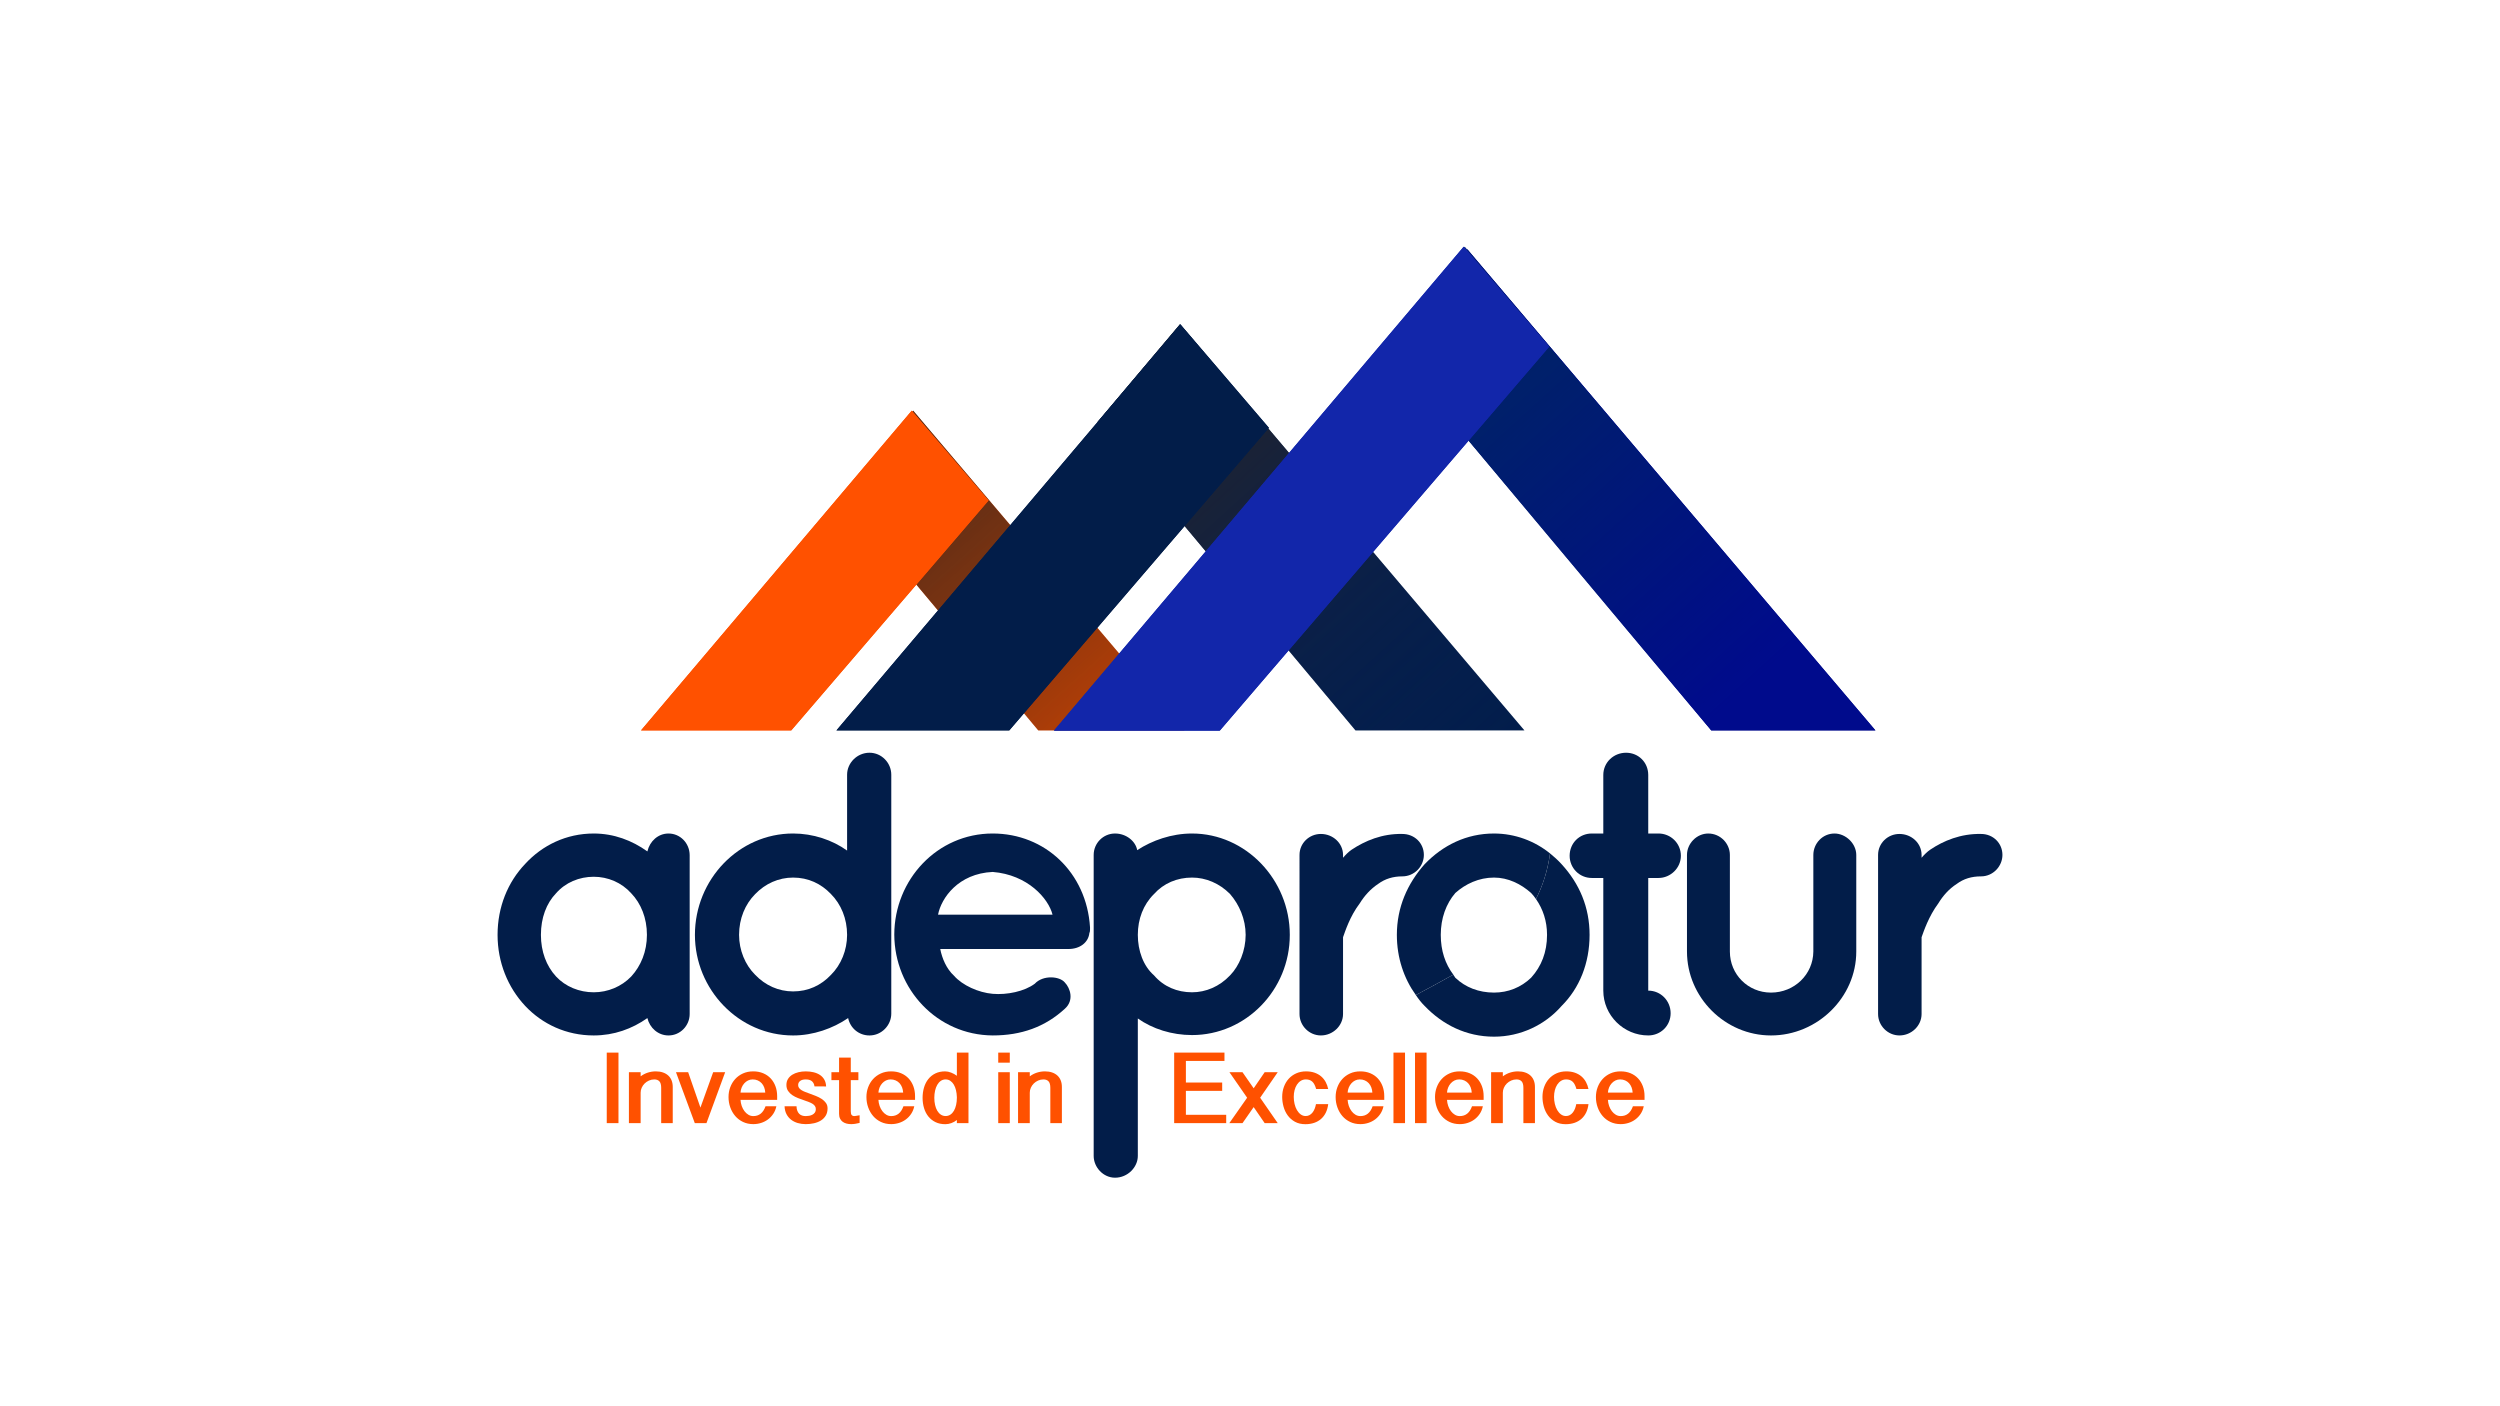 <?xml version="1.0" encoding="UTF-8"?>
<!-- Generator: Adobe Illustrator 27.9.0, SVG Export Plug-In . SVG Version: 6.00 Build 0)  -->
<svg xmlns="http://www.w3.org/2000/svg" xmlns:xlink="http://www.w3.org/1999/xlink" version="1.1" id="Capa_1" x="0px" y="0px" viewBox="0 0 1920 1080" style="enable-background:new 0 0 1920 1080;" xml:space="preserve">
<style type="text/css">
	.st0{fill:#021D49;}
	.st1{fill:#FF5100;}
	.st2{clip-path:url(#SVGID_00000044149437718577179820000001257268286157831582_);fill:#FF5100;}
	
		.st3{clip-path:url(#SVGID_00000093159053314844499810000010408974778649206964_);fill:url(#SVGID_00000132056688400212438690000009089551911153350787_);}
	.st4{clip-path:url(#SVGID_00000004541886271190723470000004826121211761046693_);fill:#021D49;}
	
		.st5{clip-path:url(#SVGID_00000119828318459610324830000015110234012949744794_);fill:url(#SVGID_00000135693298923768097740000012255701473910013830_);}
	.st6{clip-path:url(#SVGID_00000093145892261975144180000013664242149579632815_);}
	.st7{clip-path:url(#SVGID_00000055705517646019585940000006294986196867816383_);fill:#FF5100;}
	.st8{clip-path:url(#SVGID_00000005977778592192813310000008516713498457491881_);}
	.st9{clip-path:url(#SVGID_00000016061143909264317330000010833496100163891636_);fill:#021D49;}
	.st10{clip-path:url(#SVGID_00000147903859881613330290000017401008330897503649_);}
	.st11{fill:#000B8C;}
	.st12{clip-path:url(#SVGID_00000169518132829175992140000013334347076625385093_);fill:#000B8C;}
	
		.st13{clip-path:url(#SVGID_00000029757827363649505280000009620438381226696597_);fill:url(#SVGID_00000170278662854647298040000014979590014179041716_);}
	.st14{clip-path:url(#SVGID_00000147180937305335032770000014208481684710567819_);}
	.st15{fill:#1226AA;}
	.st16{clip-path:url(#SVGID_00000082346258671248295610000009549547473241413514_);fill:#1226AA;}
</style>
<g>
	<path class="st0" d="M529.664,717.969v60.814c0,8.936-7.261,16.444-16.23,16.444c-8.049,0-14.423-5.815-16.247-13.339   c-11.795,8.312-25.709,13.339-41.199,13.339c-21.092,0-39.507-8.723-52.633-22.669c-13.339-14.226-21.224-33.495-21.224-54.587   c0-21.404,7.885-40.558,21.224-54.522c13.126-14.275,31.54-23.31,52.633-23.31c15.491,0,29.405,5.323,41.199,13.75   c1.823-7.819,8.197-13.75,16.247-13.75c8.969,0,16.23,7.442,16.23,16.69V717.969z M496.842,717.969   c0-12.993-4.632-24.197-12.058-31.918c-7.442-8.312-17.971-12.698-28.797-12.698c-11.138,0-21.7,4.386-28.961,12.698   c-7.425,7.721-11.598,18.925-11.598,31.918c0,12.83,4.172,23.885,11.598,31.967c7.261,7.787,17.823,12.14,28.961,12.14   c10.826,0,21.355-4.353,28.797-12.14C492.21,741.854,496.842,730.798,496.842,717.969"></path>
	<path class="st0" d="M684.506,778.475c0,8.936-7.442,16.755-16.739,16.755c-8.345,0-14.85-5.831-16.394-13.355   c-11.779,8.033-26.825,13.355-42.267,13.355c-41.807,0-75.402-35.368-75.402-77.257c0-42.448,33.594-77.849,75.402-77.849   c15.326,0,30.176,5.011,41.462,13.109v-58.25c0-9.101,7.769-16.888,17.199-16.888c9.298,0,16.739,7.786,16.739,16.888v122.695   v0.296L684.506,778.475L684.506,778.475z M609.105,673.981c-11.154,0-21.388,4.665-29.109,12.665   c-7.754,7.803-12.386,18.875-12.386,31.327c0,11.794,4.632,22.998,12.386,30.702c7.721,8.083,17.955,12.732,29.109,12.732   c11.614,0,21.503-4.649,29.093-12.732c7.737-7.704,12.37-18.908,12.37-30.702c0-12.452-4.633-23.524-12.37-31.327   C630.609,678.646,620.72,673.981,609.105,673.981"></path>
	<path class="st0" d="M686.811,717.684c0.165-42.168,32.986-77.553,75.565-77.553c40.246,0,72.148,30.11,74.76,72.017v1.495   c0,0.624,0,2.168-0.476,2.825c-0.756,7.359-7.261,12.37-16.082,12.37h-98.465c1.379,7.178,4.797,15.261,10.53,20.484   c6.488,7.442,18.874,12.994,29.733,13.931c10.99,0.953,24.46-1.84,32.345-7.77c6.358-6.817,19.056-5.848,23.081-0.92   c4.189,4.37,7.277,13.684,0,20.156c-15.179,13.98-33.462,20.501-55.425,20.501C719.797,794.924,686.976,759.853,686.811,717.684    M720.421,702.44h87.919c-3.089-12.37-19.023-30.637-45.963-32.789C735.879,670.867,722.869,689.774,720.421,702.44"></path>
	<path class="st0" d="M839.944,887.753V718.297v-0.328v-61.372c0-9.019,7.277-16.46,16.411-16.46c8.674,0,15.786,5.93,17.019,12.78   c11.449-7.458,26.316-12.78,42.119-12.78c41.167,0,75.072,35.385,75.072,77.832c0,42.53-33.906,76.962-75.072,76.962   c-15.458,0-30.357-4.731-41.643-12.748v105.571c0,8.64-7.753,16.723-17.495,16.723   C847.221,904.476,839.944,896.394,839.944,887.753 M873.849,717.969c0,12.123,4.172,23.885,12.386,31.064   c7.425,8.691,17.807,13.043,29.257,13.043c10.53,0,21.06-4.353,29.24-13.043c6.998-7.178,11.926-18.94,11.926-31.064   c0-12.09-4.929-23.212-11.926-31.311c-8.181-8.312-18.711-12.682-29.24-12.682c-11.449,0-21.832,4.37-29.257,12.682   C878.022,694.757,873.849,705.878,873.849,717.969"></path>
	<path class="st0" d="M1093.531,656.591c0,8.624-7.13,16.46-16.558,16.46c-6.982,0-13.174,1.807-18.612,5.831   c-5.7,3.762-10.497,9.068-14.078,14.9c-7.589,9.971-11.286,21.734-12.83,26.02v58.974c0,8.936-7.753,16.444-17.018,16.444   c-8.986,0-16.411-7.508-16.411-16.444V656.591c0-9.019,7.425-16.115,16.411-16.115c9.265,0,17.018,7.096,17.018,16.115v2.168   c1.856-2.168,4.321-4.681,6.653-6.226c10.218-6.784,23.376-12.402,38.867-12.057   C1086.401,640.476,1093.531,647.573,1093.531,656.591"></path>
	<path class="st0" d="M1199.281,663.682c-2.628-2.94-5.749-5.717-8.854-8.246c-1.823,13.454-5.716,24.969-10.81,35.023   c5.421,7.753,8.509,17.035,8.509,27.516c0,13.323-4.337,24.197-12.239,32.92c-7.737,7.442-17.643,11.417-28.485,11.417   c-11.614,0-21.979-3.975-29.733-11.417c-0.607-0.788-1.084-1.56-1.544-2.365c-9.134,5.158-18.727,10.317-28.764,15.672   c2.005,2.974,4.156,5.799,6.785,8.395c13.946,14.521,32.049,23.573,53.257,23.573c20.452,0,39.195-9.052,51.877-23.573   c13.766-13.651,21.52-32.904,21.52-54.621C1220.8,696.881,1213.046,678.646,1199.281,663.682"></path>
	<path class="st0" d="M1106.51,717.969c0-12.665,4.041-23.852,11.17-32.148c7.737-6.933,18.102-11.844,29.716-11.844   c10.842,0,20.764,4.912,28.502,11.844c1.396,1.413,2.628,3.056,3.713,4.633c5.109-10.054,8.986-21.553,10.81-35.023   c-11.729-9.528-26.908-15.294-43.023-15.294c-21.207,0-39.293,9.035-53.257,23.54c-13.289,14.966-21.355,33.199-21.355,54.291   c0,17.626,5.421,33.529,14.571,46.226c10.037-5.355,19.631-10.513,28.781-15.671C1109.926,740.211,1106.51,730.158,1106.51,717.969   "></path>
	<path class="st0" d="M1290.915,657.249c0,9.281-7.868,17.035-17.167,17.035h-7.902v86.522c9.609,0,17.199,7.77,17.199,17.364   c0,9.544-7.589,17.051-17.199,17.051c-18.874,0-34.513-15.458-34.513-34.415v-86.522h-8.821c-9.593,0-17.035-7.753-17.035-17.035   c0-9.676,7.442-17.117,17.035-17.117h8.821v-44.962c0-9.593,7.885-17.068,17.479-17.068c9.609,0,17.035,7.474,17.035,17.068v44.962   h7.902C1283.046,640.132,1290.915,647.573,1290.915,657.249"></path>
	<path class="st0" d="M1360.121,795.229c-35.269,0-64.525-29.224-64.525-64.428V656.6c0-8.722,7.409-16.46,16.361-16.46   c9.33,0,16.591,7.737,16.591,16.46v74.201c0,17.561,13.931,31.508,31.573,31.508c17.972,0,32.378-13.947,32.526-31.508V656.6   c0-8.722,6.965-16.46,16.247-16.46c8.69,0,16.723,7.737,16.723,16.46v74.201C1425.617,766.006,1395.751,795.229,1360.121,795.229"></path>
	<path class="st0" d="M1537.869,656.591c0,8.624-7.13,16.46-16.411,16.46c-7.261,0-13.323,1.807-18.743,5.831   c-5.865,3.762-10.53,9.068-14.078,14.9c-7.442,9.971-11.318,21.734-12.862,26.02v58.974c0,8.936-7.721,16.444-17.002,16.444   c-8.969,0-16.411-7.508-16.411-16.444V656.591c0-9.019,7.442-16.115,16.411-16.115c9.281,0,17.002,7.096,17.002,16.115v2.168   c1.873-2.168,4.337-4.681,6.67-6.226c10.054-6.784,23.392-12.402,39.014-12.057   C1530.739,640.476,1537.869,647.573,1537.869,656.591"></path>
	<path class="st1" d="M474.988,808.407v54.155h-9.005v-54.155H474.988z"></path>
	<path class="st1" d="M483.005,823.457h9.005v3.173c1.715-1.286,3.566-2.245,5.553-2.874c1.988-0.627,4.009-0.943,6.069-0.943   c2.057,0,3.893,0.279,5.509,0.836s2.98,1.351,4.095,2.379c1.114,1.029,1.964,2.279,2.551,3.752c0.585,1.474,0.88,3.125,0.88,4.954   v27.828h-8.878v-27.143c0-2.342-0.464-4.003-1.393-4.972c-0.929-0.972-2.208-1.458-3.837-1.458c-1.458,0-2.83,0.286-4.116,0.856   c-1.286,0.573-2.41,1.33-3.366,2.273c-0.959,0.943-1.709,2.029-2.252,3.259c-0.543,1.228-0.815,2.5-0.815,3.817v23.368h-9.006   V823.457z"></path>
	<path class="st1" d="M537.934,850.641l9.776-27.185h9.219l-14.365,39.106h-8.961l-14.451-39.106h9.348L537.934,850.641z"></path>
	<path class="st1" d="M568.719,844.683c0.086,1.629,0.392,3.195,0.921,4.694c0.53,1.502,1.228,2.83,2.101,3.988   c0.87,1.158,1.887,2.08,3.044,2.765c1.158,0.688,2.41,1.03,3.754,1.03c4.488,0,7.617-2.516,9.39-7.547h8.318   c-0.457,2.173-1.251,4.109-2.379,5.811c-1.13,1.699-2.488,3.137-4.074,4.309c-1.586,1.172-3.346,2.066-5.274,2.679   c-1.93,0.615-3.923,0.921-5.98,0.921c-2.916,0-5.546-0.557-7.891-1.671s-4.339-2.63-5.982-4.545   c-1.644-1.915-2.916-4.13-3.814-6.647c-0.901-2.514-1.351-5.172-1.351-7.974c0-2.63,0.441-5.13,1.328-7.503   c0.886-2.372,2.145-4.46,3.775-6.261c1.629-1.802,3.614-3.238,5.959-4.309c2.345-1.072,4.975-1.609,7.891-1.609   c2.83,0,5.381,0.479,7.654,1.437c2.273,0.956,4.202,2.287,5.788,3.986c1.588,1.702,2.809,3.71,3.666,6.027   c0.859,2.314,1.286,4.845,1.286,7.589v2.83H568.719z M587.714,839.109c-0.086-1.458-0.364-2.802-0.836-4.032   c-0.471-1.228-1.121-2.294-1.95-3.195c-0.831-0.898-1.822-1.606-2.981-2.121c-1.158-0.515-2.452-0.771-3.881-0.771   c-1.286,0-2.479,0.271-3.579,0.815s-2.066,1.28-2.895,2.208c-0.828,0.929-1.493,2.001-1.994,3.215   c-0.499,1.216-0.792,2.51-0.878,3.881L587.714,839.109L587.714,839.109z"></path>
	<path class="st1" d="M611.725,849.614c0.03,1.372,0.237,2.537,0.622,3.494c0.387,0.959,0.887,1.737,1.502,2.338   c0.613,0.599,1.342,1.036,2.187,1.307c0.843,0.271,1.764,0.409,2.765,0.409c0.829,0,1.702-0.079,2.616-0.237   c0.914-0.155,1.75-0.434,2.507-0.836c0.757-0.399,1.386-0.943,1.887-1.629c0.499-0.685,0.75-1.558,0.75-2.616   c0-0.943-0.235-1.75-0.706-2.422c-0.473-0.67-1.103-1.251-1.887-1.737c-0.787-0.485-1.695-0.921-2.723-1.309   c-1.029-0.386-2.101-0.778-3.215-1.18c-1.688-0.571-3.366-1.177-5.04-1.822c-1.672-0.643-3.171-1.413-4.501-2.314   c-1.33-0.901-2.417-1.978-3.259-3.236s-1.265-2.788-1.265-4.589c0-1.771,0.409-3.308,1.223-4.608   c0.815-1.303,1.908-2.379,3.28-3.238c1.372-0.857,2.951-1.5,4.739-1.93c1.785-0.429,3.652-0.643,5.595-0.643   c2.173,0,4.195,0.229,6.068,0.685c1.872,0.46,3.508,1.158,4.91,2.101c1.4,0.945,2.507,2.145,3.322,3.603   c0.815,1.458,1.265,3.187,1.351,5.188c-0.116,0-0.329,0-0.643,0c-0.316,0-0.65-0.007-1.007-0.021   c-0.357-0.015-0.694-0.023-1.008-0.023c-0.316,0-0.543,0-0.688,0h-5.574c-0.144-1.029-0.415-1.885-0.815-2.572   c-0.402-0.685-0.901-1.235-1.5-1.651c-0.601-0.413-1.272-0.708-2.017-0.88c-0.743-0.17-1.541-0.255-2.4-0.255   c-1.887,0-3.331,0.399-4.329,1.2c-1.003,0.801-1.502,1.843-1.502,3.13c0,0.859,0.235,1.602,0.706,2.231   c0.471,0.629,1.107,1.193,1.906,1.692c0.798,0.502,1.718,0.952,2.76,1.351c1.04,0.402,2.117,0.801,3.231,1.2   c1.655,0.601,3.315,1.23,4.984,1.888c1.669,0.657,3.173,1.43,4.515,2.314c1.342,0.887,2.426,1.908,3.253,3.067   c0.829,1.158,1.242,2.538,1.242,4.137c0,2.173-0.457,4.025-1.37,5.553c-0.914,1.529-2.143,2.781-3.684,3.752   c-1.541,0.972-3.324,1.687-5.351,2.145c-2.029,0.457-4.155,0.685-6.382,0.685c-2.171,0-4.218-0.286-6.145-0.857   s-3.626-1.43-5.096-2.572c-1.47-1.145-2.649-2.572-3.533-4.287s-1.37-3.717-1.455-6.004h9.174V849.614L611.725,849.614z"></path>
	<path class="st1" d="M653.404,812.223v11.234h5.831v6.089h-5.831v23.883c0,1.43,0.235,2.407,0.704,2.937   c0.469,0.529,1.072,0.794,1.811,0.794c0.255,0,0.711-0.051,1.362-0.151c0.653-0.1,1.621-0.264,2.897-0.492v5.873   c-1.087,0.286-2.201,0.515-3.346,0.688c-1.142,0.171-2.187,0.255-3.129,0.255c-1.228,0-2.407-0.142-3.537-0.427   c-1.129-0.286-2.122-0.743-2.979-1.372c-0.859-0.629-1.537-1.451-2.038-2.465c-0.499-1.014-0.75-2.252-0.75-3.71v-25.813h-5.873   v-6.089h5.873v-11.234L653.404,812.223L653.404,812.223z"></path>
	<path class="st1" d="M674.627,844.683c0.086,1.629,0.392,3.195,0.921,4.694c0.529,1.502,1.228,2.83,2.101,3.988   c0.871,1.158,1.887,2.08,3.044,2.765c1.158,0.688,2.41,1.03,3.753,1.03c4.487,0,7.617-2.516,9.39-7.547h8.318   c-0.457,2.173-1.251,4.109-2.379,5.811c-1.13,1.699-2.488,3.137-4.074,4.309c-1.586,1.172-3.346,2.066-5.274,2.679   c-1.929,0.615-3.923,0.921-5.98,0.921c-2.916,0-5.546-0.557-7.891-1.671c-2.345-1.114-4.339-2.63-5.982-4.545   c-1.644-1.915-2.916-4.13-3.814-6.647c-0.901-2.514-1.351-5.172-1.351-7.974c0-2.63,0.441-5.13,1.328-7.503   c0.887-2.372,2.145-4.46,3.775-6.261c1.629-1.802,3.614-3.238,5.959-4.309c2.345-1.072,4.975-1.609,7.891-1.609   c2.83,0,5.381,0.479,7.654,1.437c2.272,0.956,4.202,2.287,5.787,3.986c1.588,1.702,2.809,3.71,3.665,6.027   c0.859,2.314,1.286,4.845,1.286,7.589v2.83H674.627z M693.622,839.109c-0.086-1.458-0.364-2.802-0.836-4.032   c-0.471-1.228-1.122-2.294-1.95-3.195c-0.831-0.898-1.822-1.606-2.981-2.121c-1.158-0.515-2.452-0.771-3.881-0.771   c-1.286,0-2.479,0.271-3.579,0.815c-1.1,0.543-2.066,1.28-2.895,2.208c-0.829,0.929-1.493,2.001-1.994,3.215   c-0.499,1.216-0.792,2.51-0.878,3.881L693.622,839.109L693.622,839.109z"></path>
	<path class="st1" d="M743.789,862.563h-8.917v-2.423c-1.258,1.037-2.661,1.837-4.202,2.396c-1.544,0.562-3.103,0.843-4.675,0.843   c-2.858,0-5.374-0.53-7.547-1.586c-2.173-1.059-3.993-2.503-5.467-4.332c-1.471-1.83-2.579-3.972-3.322-6.433   c-0.743-2.456-1.114-5.087-1.114-7.888c0-2.802,0.364-5.439,1.094-7.912c0.729-2.472,1.822-4.631,3.28-6.475   c1.458-1.843,3.264-3.294,5.423-4.353c2.159-1.056,4.652-1.586,7.482-1.586c1.486,0,3.029,0.316,4.631,0.943   c1.602,0.629,3.073,1.444,4.418,2.445v-17.794h8.917L743.789,862.563L743.789,862.563z M734.872,842.516   c-0.058-1.883-0.286-3.645-0.685-5.286c-0.399-1.641-0.963-3.069-1.69-4.281c-0.727-1.214-1.618-2.178-2.674-2.89   c-1.054-0.715-2.252-1.071-3.591-1.071c-1.37,0-2.596,0.371-3.679,1.112c-1.084,0.743-1.997,1.755-2.737,3.041   c-0.74,1.284-1.304,2.781-1.69,4.495c-0.386,1.713-0.576,3.54-0.576,5.481c0,1.941,0.19,3.768,0.576,5.479   c0.386,1.713,0.949,3.199,1.69,4.453c0.74,1.256,1.653,2.249,2.737,2.976c1.084,0.728,2.31,1.091,3.679,1.091   c1.367,0,2.593-0.363,3.677-1.091c1.084-0.727,1.989-1.721,2.716-2.976c0.727-1.254,1.284-2.739,1.669-4.453   c0.383-1.711,0.578-3.538,0.578-5.479L734.872,842.516L734.872,842.516z"></path>
	<path class="st1" d="M775.519,808.407v7.719h-8.875v-7.719H775.519z M775.519,823.457v39.106h-8.875v-39.106H775.519z"></path>
	<path class="st1" d="M781.866,823.457h9.005v3.173c1.715-1.286,3.566-2.245,5.553-2.874c1.988-0.627,4.009-0.943,6.069-0.943   c2.057,0,3.893,0.279,5.509,0.836c1.616,0.557,2.98,1.351,4.095,2.379c1.114,1.029,1.964,2.279,2.551,3.752   c0.585,1.474,0.88,3.125,0.88,4.954v27.828h-8.878v-27.143c0-2.342-0.464-4.003-1.393-4.972c-0.929-0.972-2.208-1.458-3.838-1.458   c-1.458,0-2.83,0.286-4.116,0.856c-1.286,0.573-2.41,1.33-3.366,2.273c-0.959,0.943-1.709,2.029-2.252,3.259   c-0.543,1.228-0.815,2.5-0.815,3.817v23.368h-9.005L781.866,823.457L781.866,823.457z"></path>
	<path class="st1" d="M940.391,808.407v6.388h-29.629v16.594h27.872v6.388h-27.872v18.396h30.959v6.388h-39.964v-54.154   L940.391,808.407L940.391,808.407z"></path>
	<path class="st1" d="M967.792,843.053l13.506,19.51h-10.033l-8.448-12.306l-8.576,12.306h-10.119l13.678-19.51l-13.592-19.596   h10.033l8.576,12.348l8.448-12.348h10.033L967.792,843.053z"></path>
	<path class="st1" d="M1010.797,836.365c-0.746-2.688-1.746-4.589-3.002-5.704c-1.258-1.114-2.874-1.671-4.845-1.671   c-1.489,0-2.809,0.364-3.967,1.091c-1.158,0.727-2.138,1.706-2.937,2.932c-0.801,1.228-1.409,2.649-1.822,4.26   c-0.415,1.613-0.622,3.32-0.622,5.117c0,1.854,0.206,3.668,0.622,5.437c0.413,1.771,1.022,3.341,1.822,4.71   c0.798,1.37,1.764,2.477,2.895,3.317c1.129,0.843,2.407,1.263,3.838,1.263c1.087,0,2.063-0.241,2.937-0.724   c0.871-0.485,1.637-1.137,2.294-1.964c0.657-0.824,1.207-1.792,1.651-2.902s0.78-2.291,1.007-3.543h9.39   c-0.286,2.4-0.885,4.553-1.799,6.453c-0.917,1.901-2.124,3.514-3.624,4.845c-1.502,1.33-3.266,2.345-5.295,3.044   c-2.031,0.701-4.288,1.052-6.776,1.052c-3.115,0-5.795-0.622-8.039-1.866c-2.245-1.242-4.095-2.864-5.553-4.866   s-2.528-4.251-3.215-6.753c-0.688-2.5-1.029-4.996-1.029-7.482c0-2.744,0.434-5.309,1.307-7.698   c0.873-2.387,2.101-4.457,3.688-6.217c1.586-1.757,3.508-3.143,5.767-4.158c2.256-1.014,4.773-1.523,7.547-1.523   c2.487,0,4.694,0.344,6.623,1.029c1.929,0.687,3.596,1.629,4.996,2.83c1.4,1.2,2.551,2.63,3.452,4.287   c0.901,1.66,1.551,3.459,1.95,5.405h-9.261L1010.797,836.365L1010.797,836.365z"></path>
	<path class="st1" d="M1034.98,844.683c0.086,1.629,0.392,3.195,0.921,4.694c0.529,1.502,1.228,2.83,2.101,3.988   c0.87,1.158,1.887,2.08,3.044,2.765c1.158,0.688,2.41,1.03,3.754,1.03c4.487,0,7.617-2.516,9.39-7.547h8.318   c-0.457,2.173-1.251,4.109-2.379,5.811c-1.13,1.699-2.488,3.137-4.074,4.309c-1.586,1.172-3.346,2.066-5.274,2.679   c-1.929,0.615-3.923,0.921-5.98,0.921c-2.916,0-5.546-0.557-7.891-1.671c-2.345-1.114-4.339-2.63-5.982-4.545   c-1.644-1.915-2.916-4.13-3.814-6.647c-0.901-2.514-1.351-5.172-1.351-7.974c0-2.63,0.441-5.13,1.328-7.503   c0.887-2.373,2.145-4.46,3.775-6.261c1.629-1.802,3.614-3.238,5.959-4.309c2.345-1.072,4.975-1.609,7.891-1.609   c2.83,0,5.381,0.479,7.654,1.437c2.272,0.956,4.202,2.287,5.788,3.986c1.587,1.702,2.809,3.71,3.665,6.027   c0.859,2.314,1.286,4.845,1.286,7.589v2.83H1034.98z M1053.975,839.109c-0.086-1.458-0.364-2.802-0.836-4.032   c-0.472-1.228-1.122-2.294-1.95-3.195c-0.831-0.898-1.822-1.606-2.981-2.121c-1.158-0.515-2.452-0.771-3.881-0.771   c-1.286,0-2.479,0.271-3.579,0.815s-2.066,1.28-2.895,2.208c-0.829,0.929-1.493,2.001-1.994,3.215   c-0.499,1.216-0.792,2.51-0.878,3.881L1053.975,839.109L1053.975,839.109z"></path>
	<path class="st1" d="M1079.058,808.407v54.155h-8.875v-54.155H1079.058z"></path>
	<path class="st1" d="M1095.608,808.407v54.155h-8.875v-54.155H1095.608z"></path>
	<path class="st1" d="M1111.303,844.683c0.086,1.629,0.392,3.195,0.921,4.694c0.529,1.502,1.228,2.83,2.101,3.988   c0.871,1.158,1.888,2.08,3.044,2.765c1.158,0.688,2.41,1.03,3.754,1.03c4.487,0,7.617-2.516,9.39-7.547h8.318   c-0.457,2.173-1.251,4.109-2.379,5.811c-1.13,1.699-2.488,3.137-4.074,4.309c-1.586,1.172-3.346,2.066-5.274,2.679   c-1.929,0.615-3.923,0.921-5.98,0.921c-2.916,0-5.546-0.557-7.891-1.671c-2.345-1.114-4.339-2.63-5.982-4.545   c-1.644-1.915-2.916-4.13-3.814-6.647c-0.901-2.514-1.351-5.172-1.351-7.974c0-2.63,0.441-5.13,1.328-7.503s2.145-4.46,3.775-6.261   c1.63-1.802,3.614-3.238,5.959-4.309c2.345-1.072,4.975-1.609,7.891-1.609c2.829,0,5.381,0.479,7.653,1.437   c2.272,0.956,4.202,2.287,5.788,3.986c1.588,1.702,2.809,3.71,3.666,6.027c0.859,2.314,1.286,4.845,1.286,7.589v2.83H1111.303z    M1130.297,839.109c-0.086-1.458-0.364-2.802-0.836-4.032c-0.471-1.228-1.121-2.294-1.95-3.195   c-0.831-0.898-1.822-1.606-2.981-2.121c-1.158-0.515-2.452-0.771-3.881-0.771c-1.286,0-2.479,0.271-3.579,0.815   s-2.066,1.28-2.895,2.208c-0.828,0.929-1.493,2.001-1.994,3.215c-0.499,1.216-0.792,2.51-0.878,3.881L1130.297,839.109   L1130.297,839.109z"></path>
	<path class="st1" d="M1145.176,823.457h9.005v3.173c1.715-1.286,3.566-2.245,5.553-2.874c1.988-0.627,4.009-0.943,6.069-0.943   c2.057,0,3.893,0.279,5.509,0.836c1.616,0.557,2.98,1.351,4.095,2.379c1.114,1.029,1.964,2.279,2.551,3.752   c0.585,1.474,0.88,3.125,0.88,4.954v27.828h-8.877v-27.143c0-2.342-0.464-4.003-1.393-4.972c-0.929-0.972-2.208-1.458-3.838-1.458   c-1.458,0-2.829,0.286-4.116,0.856c-1.286,0.573-2.41,1.33-3.366,2.273c-0.959,0.943-1.709,2.029-2.252,3.259   c-0.543,1.228-0.815,2.5-0.815,3.817v23.368h-9.005V823.457L1145.176,823.457z"></path>
	<path class="st1" d="M1210.695,836.365c-0.745-2.688-1.745-4.589-3.002-5.704c-1.258-1.114-2.874-1.671-4.845-1.671   c-1.488,0-2.809,0.364-3.967,1.091c-1.158,0.727-2.138,1.706-2.937,2.932c-0.801,1.228-1.409,2.649-1.822,4.26   c-0.416,1.613-0.622,3.32-0.622,5.117c0,1.854,0.206,3.668,0.622,5.437c0.413,1.771,1.022,3.341,1.822,4.71   c0.798,1.37,1.764,2.477,2.895,3.317c1.129,0.843,2.407,1.263,3.837,1.263c1.087,0,2.063-0.241,2.937-0.724   c0.871-0.485,1.637-1.137,2.294-1.964c0.657-0.824,1.207-1.792,1.651-2.902s0.78-2.291,1.007-3.543h9.39   c-0.286,2.4-0.885,4.553-1.799,6.453c-0.917,1.901-2.124,3.514-3.624,4.845c-1.502,1.33-3.266,2.345-5.296,3.044   c-2.031,0.701-4.287,1.052-6.776,1.052c-3.115,0-5.795-0.622-8.039-1.866c-2.245-1.242-4.095-2.864-5.553-4.866   c-1.458-2.001-2.528-4.251-3.215-6.753c-0.688-2.5-1.029-4.996-1.029-7.482c0-2.744,0.434-5.309,1.307-7.698   c0.873-2.387,2.101-4.457,3.688-6.217c1.586-1.757,3.508-3.143,5.766-4.158c2.256-1.014,4.773-1.523,7.547-1.523   c2.487,0,4.694,0.344,6.623,1.029c1.929,0.687,3.596,1.629,4.996,2.83c1.4,1.2,2.551,2.63,3.452,4.287   c0.901,1.66,1.551,3.459,1.95,5.405h-9.259L1210.695,836.365L1210.695,836.365z"></path>
	<path class="st1" d="M1234.878,844.683c0.086,1.629,0.392,3.195,0.921,4.694c0.529,1.502,1.228,2.83,2.101,3.988   c0.871,1.158,1.888,2.08,3.044,2.765c1.158,0.688,2.41,1.03,3.754,1.03c4.487,0,7.617-2.516,9.39-7.547h8.318   c-0.457,2.173-1.251,4.109-2.38,5.811c-1.13,1.699-2.488,3.137-4.074,4.309c-1.586,1.172-3.346,2.066-5.274,2.679   c-1.929,0.615-3.923,0.921-5.98,0.921c-2.916,0-5.546-0.557-7.891-1.671c-2.345-1.114-4.339-2.63-5.982-4.545   c-1.644-1.915-2.916-4.13-3.814-6.647c-0.901-2.514-1.351-5.172-1.351-7.974c0-2.63,0.441-5.13,1.328-7.503   c0.887-2.372,2.145-4.46,3.775-6.261c1.629-1.802,3.614-3.238,5.959-4.309c2.345-1.072,4.975-1.609,7.891-1.609   c2.829,0,5.381,0.479,7.654,1.437c2.272,0.956,4.202,2.287,5.787,3.986c1.588,1.702,2.809,3.71,3.666,6.027   c0.859,2.314,1.286,4.845,1.286,7.589v2.83H1234.878z M1253.872,839.109c-0.086-1.458-0.364-2.802-0.836-4.032   c-0.471-1.228-1.121-2.294-1.95-3.195c-0.831-0.898-1.822-1.606-2.98-2.121c-1.158-0.515-2.452-0.771-3.881-0.771   c-1.286,0-2.479,0.271-3.579,0.815s-2.066,1.28-2.895,2.208c-0.829,0.929-1.493,2.001-1.995,3.215   c-0.499,1.216-0.792,2.51-0.878,3.881L1253.872,839.109L1253.872,839.109z"></path>
	<g>
		<g>
			<g>
				<defs>
					<rect id="SVGID_1_" x="408.831" y="175.523" width="1088.125" height="385.431"></rect>
				</defs>
				<clipPath id="SVGID_00000090294115602646109110000016518612602329863810_">
					<use xlink:href="#SVGID_1_" style="overflow:visible;"></use>
				</clipPath>
				<polygon style="clip-path:url(#SVGID_00000090294115602646109110000016518612602329863810_);fill:#FF5100;" points="      646.439,380.46 816.833,584.188 929.326,584.188 701.307,315.391     "></polygon>
			</g>
		</g>
		<g>
			<g>
				<defs>
					
						<rect id="SVGID_00000071526535118697360250000010173877368247225267_" x="408.831" y="175.523" width="1088.125" height="385.431"></rect>
				</defs>
				<clipPath id="SVGID_00000037660358237324592170000017888505068836344962_">
					<use xlink:href="#SVGID_00000071526535118697360250000010173877368247225267_" style="overflow:visible;"></use>
				</clipPath>
				
					<linearGradient id="SVGID_00000157276558105543849580000009132420220342779282_" gradientUnits="userSpaceOnUse" x1="612.995" y1="284.368" x2="993.346" y2="709.886" gradientTransform="matrix(1 0 0 1 0 2)">
					<stop offset="0.013" style="stop-color:#2A2522"></stop>
					<stop offset="0.378" style="stop-color:#231F1C;stop-opacity:0.598"></stop>
					<stop offset="0.92" style="stop-color:#13110C;stop-opacity:0"></stop>
				</linearGradient>
				
					<polygon style="clip-path:url(#SVGID_00000037660358237324592170000017888505068836344962_);fill:url(#SVGID_00000157276558105543849580000009132420220342779282_);" points="      646.439,380.46 816.833,584.188 929.326,584.188 701.307,315.391     "></polygon>
			</g>
		</g>
		<g>
			<g>
				<defs>
					
						<rect id="SVGID_00000072257224470317592280000005735394608235753616_" x="408.831" y="175.523" width="1088.125" height="385.431"></rect>
				</defs>
				<clipPath id="SVGID_00000072240904805295780080000011515827016213713303_">
					<use xlink:href="#SVGID_00000072257224470317592280000005735394608235753616_" style="overflow:visible;"></use>
				</clipPath>
				<polygon style="clip-path:url(#SVGID_00000072240904805295780080000011515827016213713303_);fill:#021D49;" points="      842.923,324.098 1053.141,575.44 1183.053,575.44 906.202,249.067     "></polygon>
			</g>
		</g>
		<g>
			<g>
				<defs>
					
						<rect id="SVGID_00000067217452952283091400000009402103292769131945_" x="408.831" y="175.523" width="1088.125" height="385.431"></rect>
				</defs>
				<clipPath id="SVGID_00000070830523130053975630000007506367026286663843_">
					<use xlink:href="#SVGID_00000067217452952283091400000009402103292769131945_" style="overflow:visible;"></use>
				</clipPath>
				
					<linearGradient id="SVGID_00000059287112713763212870000013180424296302831249_" gradientUnits="userSpaceOnUse" x1="851.326" y1="269.387" x2="1191.155" y2="642.369" gradientTransform="matrix(1 0 0 1 0 2)">
					<stop offset="0.013" style="stop-color:#2A2522"></stop>
					<stop offset="0.242" style="stop-color:#22242F;stop-opacity:0.748"></stop>
					<stop offset="0.663" style="stop-color:#0E2251;stop-opacity:0.283"></stop>
					<stop offset="0.92" style="stop-color:#002169;stop-opacity:0"></stop>
				</linearGradient>
				
					<polygon style="clip-path:url(#SVGID_00000070830523130053975630000007506367026286663843_);fill:url(#SVGID_00000059287112713763212870000013180424296302831249_);" points="      842.923,324.098 1053.141,575.44 1183.053,575.44 906.202,249.067     "></polygon>
			</g>
		</g>
		<g>
			<g>
				<defs>
					
						<rect id="SVGID_00000070117634650775226520000003673486962122754715_" x="408.831" y="175.523" width="1088.125" height="385.431"></rect>
				</defs>
				<clipPath id="SVGID_00000062906456652759430020000000829730500719600047_">
					<use xlink:href="#SVGID_00000070117634650775226520000003673486962122754715_" style="overflow:visible;"></use>
				</clipPath>
				<g style="clip-path:url(#SVGID_00000062906456652759430020000000829730500719600047_);">
					<g>
						<polygon id="SVGID_00000001658644395381380470000003726841979542306183_" class="st1" points="472.61,584.188         587.728,584.188 759.203,384.333 700.225,315.391       "></polygon>
					</g>
					<g>
						<g>
							<defs>
								<polygon id="SVGID_00000013910438619330724280000010544680935324506776_" points="472.61,584.188 587.728,584.188           759.203,384.333 700.225,315.391         "></polygon>
							</defs>
							<clipPath id="SVGID_00000106121255781797099620000010845893174074315409_">
								<use xlink:href="#SVGID_00000013910438619330724280000010544680935324506776_" style="overflow:visible;"></use>
							</clipPath>
							<polygon style="clip-path:url(#SVGID_00000106121255781797099620000010845893174074315409_);fill:#FF5100;" points="         901.83,449.791 615.904,719.219 329.983,449.791 615.904,180.36        "></polygon>
						</g>
					</g>
				</g>
			</g>
		</g>
		<g>
			<g>
				<defs>
					
						<rect id="SVGID_00000180354434672136726760000011685644509396165546_" x="408.831" y="175.523" width="1088.125" height="385.431"></rect>
				</defs>
				<clipPath id="SVGID_00000021827937189928034310000014976237758950067104_">
					<use xlink:href="#SVGID_00000180354434672136726760000011685644509396165546_" style="overflow:visible;"></use>
				</clipPath>
				<g style="clip-path:url(#SVGID_00000021827937189928034310000014976237758950067104_);">
					<g>
						<polygon id="SVGID_00000127757220158436999870000008508104155804638902_" class="st0" points="630.112,575.44 762.679,575.44         974.502,328.566 906.482,249.067       "></polygon>
					</g>
					<g>
						<g>
							<defs>
								<polygon id="SVGID_00000127009792157668750730000013600075067901396608_" points="630.112,575.44 762.679,575.44           974.502,328.566 906.482,249.067         "></polygon>
							</defs>
							<clipPath id="SVGID_00000044864196915633611310000002064458238952072341_">
								<use xlink:href="#SVGID_00000127009792157668750730000013600075067901396608_" style="overflow:visible;"></use>
							</clipPath>
							<polygon style="clip-path:url(#SVGID_00000044864196915633611310000002064458238952072341_);fill:#021D49;" points="         1147.682,412.252 802.307,737.698 456.943,412.252 802.307,86.806        "></polygon>
						</g>
					</g>
				</g>
			</g>
		</g>
		<g>
			<g>
				<defs>
					
						<rect id="SVGID_00000074418624470794484650000003030306068778401463_" x="408.831" y="175.523" width="1088.125" height="385.431"></rect>
				</defs>
				<clipPath id="SVGID_00000050641817034796056660000007431349941547366032_">
					<use xlink:href="#SVGID_00000074418624470794484650000003030306068778401463_" style="overflow:visible;"></use>
				</clipPath>
				<g style="clip-path:url(#SVGID_00000050641817034796056660000007431349941547366032_);">
					<g>
						<polygon id="SVGID_00000143596559115640136330000010234267895002667688_" class="st11" points="1065.846,263.967         1316.202,563.306 1442.335,563.306 1126.947,191.51       "></polygon>
					</g>
					<g>
						<g>
							<defs>
								<polygon id="SVGID_00000040577316974152680350000011055178166966269612_" points="1065.846,263.967 1316.202,563.306           1442.335,563.306 1126.947,191.51         "></polygon>
							</defs>
							<clipPath id="SVGID_00000012471538217027681060000010124780438088660413_">
								<use xlink:href="#SVGID_00000040577316974152680350000011055178166966269612_" style="overflow:visible;"></use>
							</clipPath>
							<polygon style="clip-path:url(#SVGID_00000012471538217027681060000010124780438088660413_);fill:#000B8C;" points="         1188.308,25.307 1627.175,312.445 1319.873,729.509 881.006,442.368        "></polygon>
						</g>
					</g>
				</g>
			</g>
		</g>
		<g>
			<g>
				<defs>
					
						<rect id="SVGID_00000181780464525024431420000010683116415079483297_" x="408.831" y="175.523" width="1088.125" height="385.431"></rect>
				</defs>
				<clipPath id="SVGID_00000066497354846051187310000017850070949761694392_">
					<use xlink:href="#SVGID_00000181780464525024431420000010683116415079483297_" style="overflow:visible;"></use>
				</clipPath>
				
					<linearGradient id="SVGID_00000099637345917430468980000006598494727140467894_" gradientUnits="userSpaceOnUse" x1="1045.54" y1="182.13" x2="1413.55" y2="586.609" gradientTransform="matrix(1 0 0 1 0 2)">
					<stop offset="0.276" style="stop-color:#002169"></stop>
					<stop offset="0.829" style="stop-color:#002169;stop-opacity:0"></stop>
					<stop offset="0.856" style="stop-color:#002169;stop-opacity:0"></stop>
				</linearGradient>
				
					<polygon style="clip-path:url(#SVGID_00000066497354846051187310000017850070949761694392_);fill:url(#SVGID_00000099637345917430468980000006598494727140467894_);" points="      1063.809,261.93 1314.165,561.269 1440.297,561.269 1124.91,189.471     "></polygon>
			</g>
		</g>
		<g>
			<g>
				<defs>
					
						<rect id="SVGID_00000160155845809025809100000011791295746505835944_" x="408.831" y="175.523" width="1088.125" height="385.431"></rect>
				</defs>
				<clipPath id="SVGID_00000029734999139116746740000006713190071951998864_">
					<use xlink:href="#SVGID_00000160155845809025809100000011791295746505835944_" style="overflow:visible;"></use>
				</clipPath>
				<g style="clip-path:url(#SVGID_00000029734999139116746740000006713190071951998864_);">
					<g>
						<polygon id="SVGID_00000173855951299224226870000004570846355679363469_" class="st15" points="809.288,561.269         936.665,561.269 1189.786,266.245 1124.11,189.471       "></polygon>
					</g>
					<g>
						<g>
							<defs>
								<polygon id="SVGID_00000056425450887327914060000007446840486572016571_" points="809.288,561.269 936.665,561.269           1189.786,266.245 1124.11,189.471         "></polygon>
							</defs>
							<clipPath id="SVGID_00000036952908812112044720000018328706586343593898_">
								<use xlink:href="#SVGID_00000056425450887327914060000007446840486572016571_" style="overflow:visible;"></use>
							</clipPath>
							<polygon style="clip-path:url(#SVGID_00000036952908812112044720000018328706586343593898_);fill:#1226AA;" points="         1387.065,375.37 999.538,740.543 612.01,375.37 999.538,10.196        "></polygon>
						</g>
					</g>
				</g>
			</g>
		</g>
	</g>
</g>
</svg>
